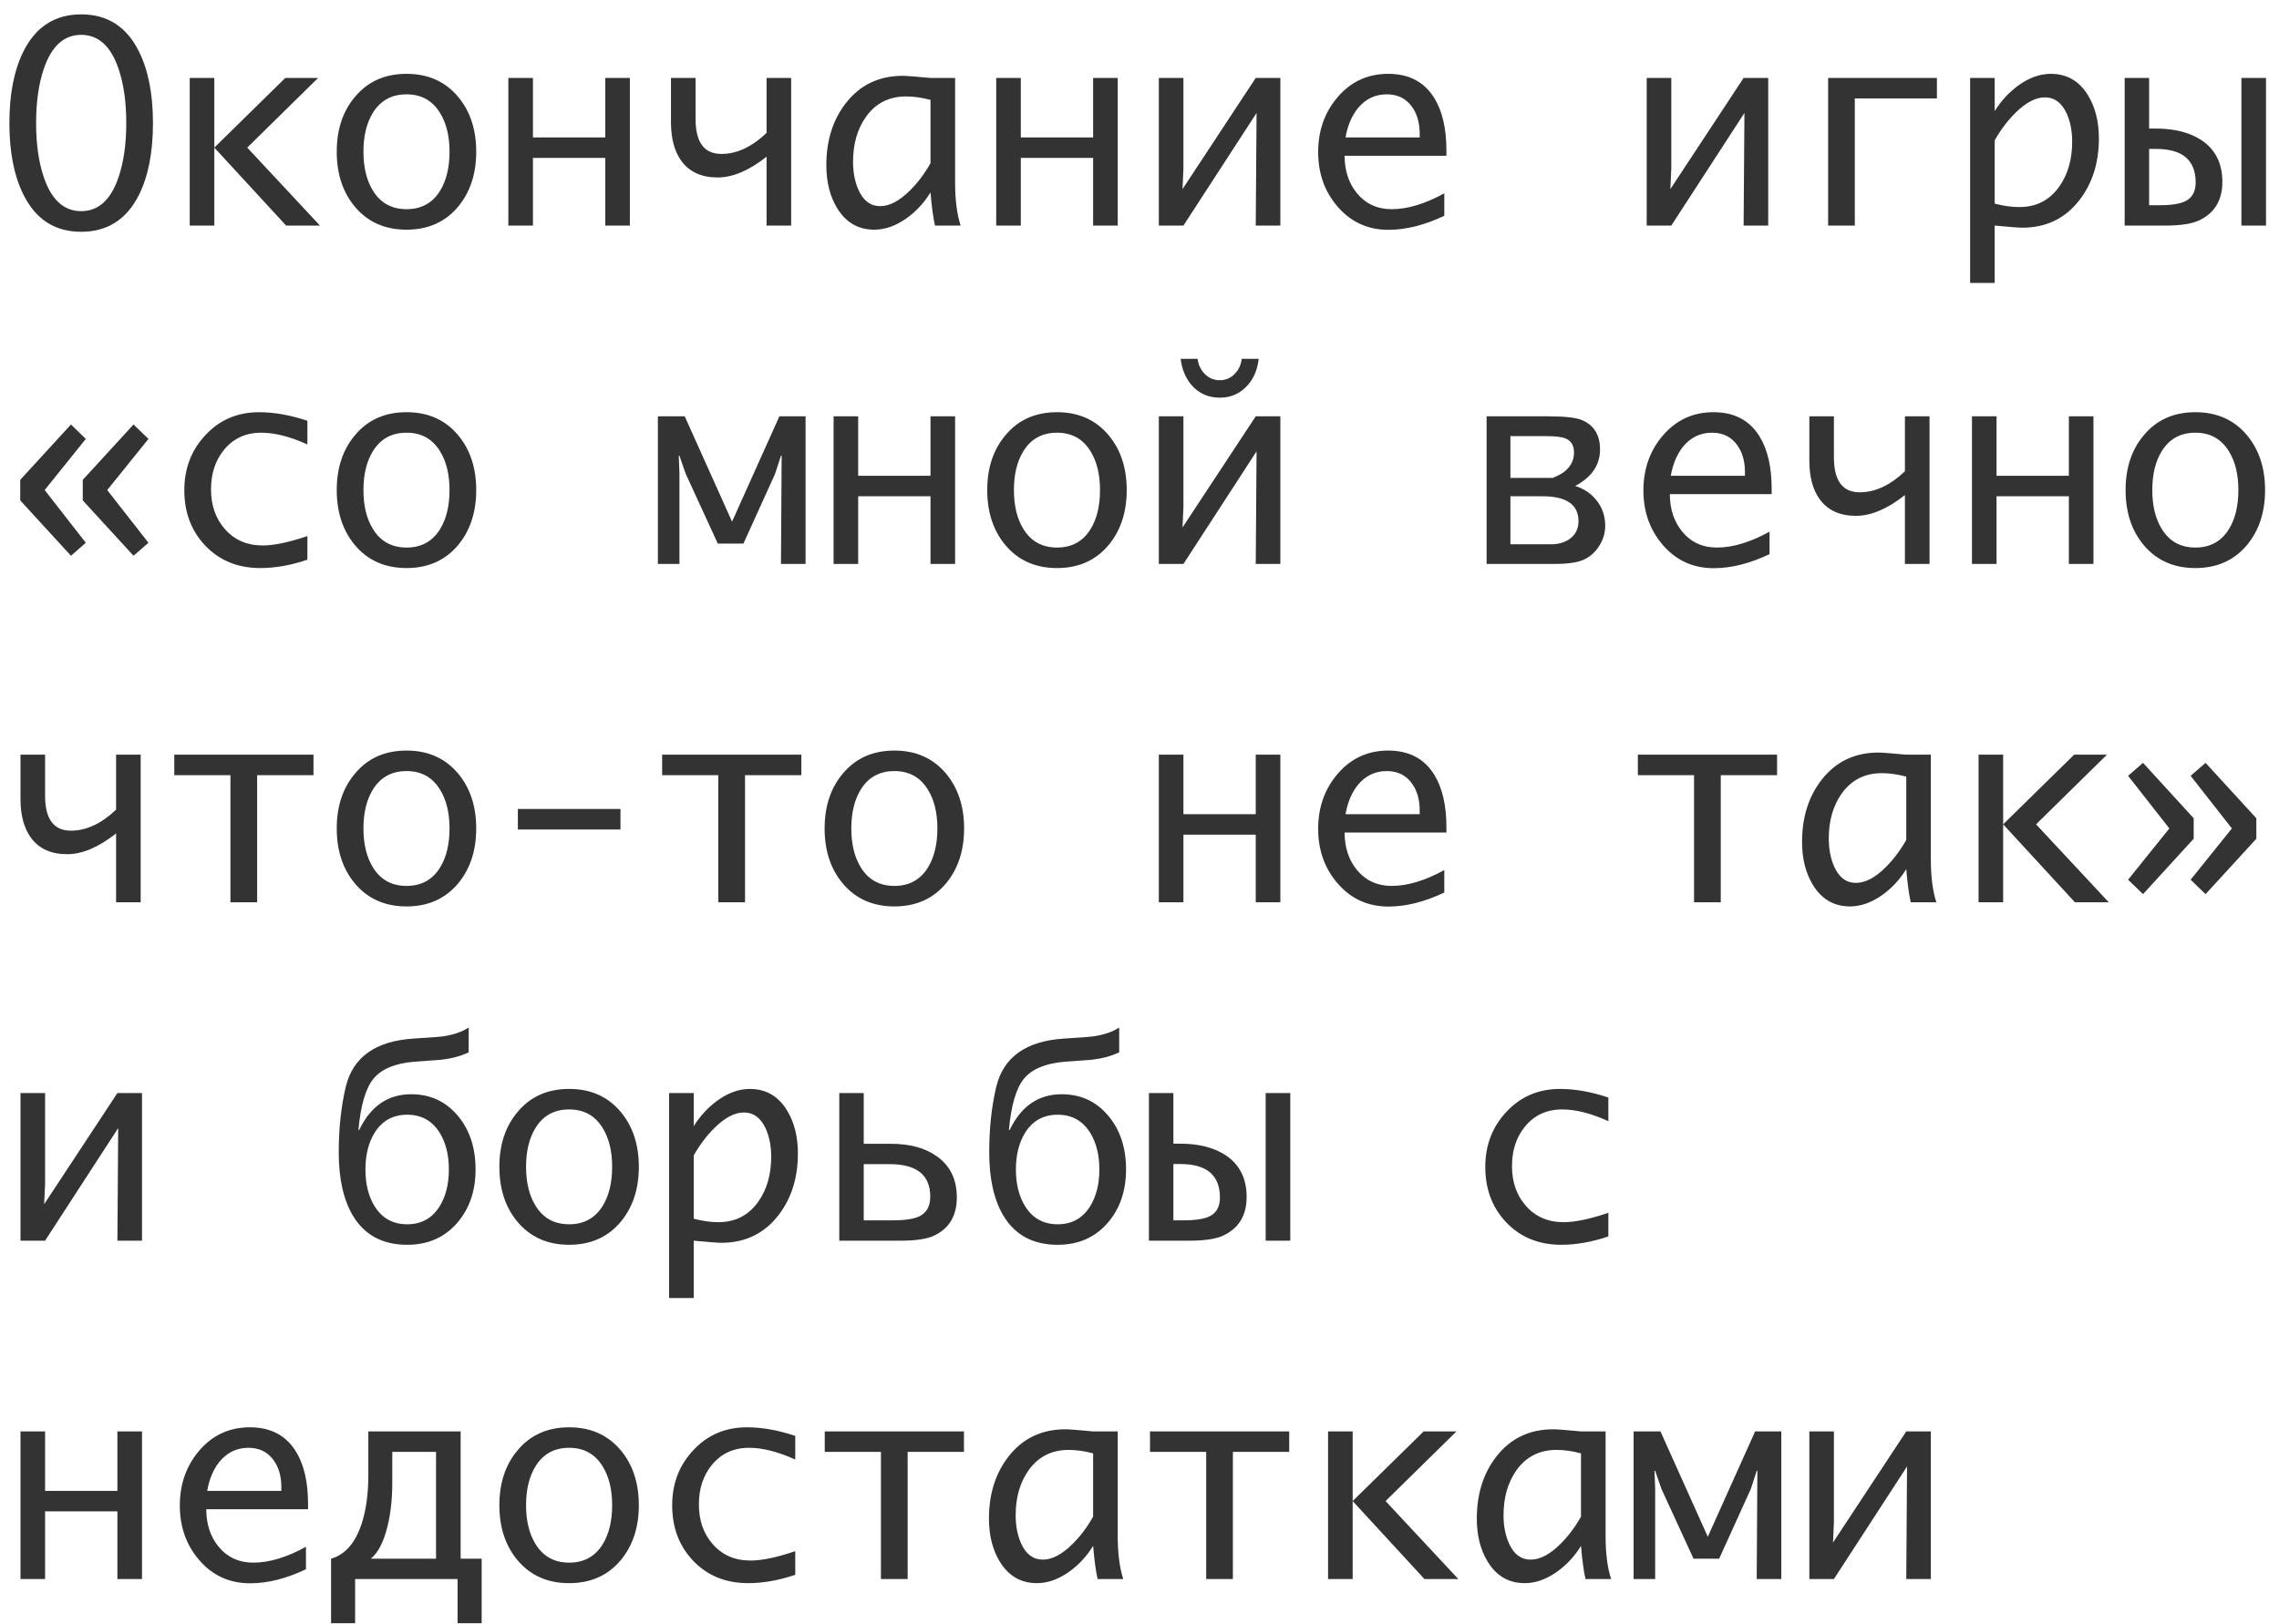 <?xml version="1.0" encoding="UTF-8"?> <svg xmlns="http://www.w3.org/2000/svg" width="101" height="72" viewBox="0 0 101 72" fill="none"><path d="M3.598 10.275C2.438 10.275 1.586 9.729 1.043 8.635C0.625 7.803 0.416 6.742 0.416 5.453C0.416 4.168 0.625 3.107 1.043 2.271C1.59 1.182 2.441 0.637 3.598 0.637C4.758 0.637 5.609 1.182 6.152 2.271C6.57 3.104 6.779 4.164 6.779 5.453C6.779 6.746 6.572 7.809 6.158 8.641C5.611 9.73 4.758 10.275 3.598 10.275ZM3.598 9.361C4.359 9.361 4.91 8.863 5.25 7.867C5.48 7.195 5.596 6.391 5.596 5.453C5.596 4.516 5.48 3.711 5.25 3.039C4.91 2.043 4.359 1.545 3.598 1.545C2.836 1.545 2.285 2.043 1.945 3.039C1.715 3.711 1.6 4.516 1.6 5.453C1.6 6.391 1.715 7.195 1.945 7.867C2.285 8.863 2.836 9.361 3.598 9.361ZM8.408 10V3.455H9.498V6.543L12.645 3.455H14.098L10.957 6.543L14.18 10H12.68L9.498 6.543V10H8.408ZM18.018 10.182C17.057 10.182 16.291 9.84 15.721 9.156C15.19 8.516 14.924 7.705 14.924 6.725C14.924 5.744 15.191 4.936 15.727 4.299C16.293 3.615 17.057 3.273 18.018 3.273C18.975 3.273 19.738 3.615 20.309 4.299C20.84 4.939 21.105 5.748 21.105 6.725C21.105 7.701 20.84 8.512 20.309 9.156C19.738 9.84 18.975 10.182 18.018 10.182ZM18.018 9.273C18.674 9.273 19.17 9 19.506 8.453C19.783 8 19.922 7.424 19.922 6.725C19.922 6.029 19.781 5.455 19.5 5.002C19.164 4.455 18.67 4.182 18.018 4.182C17.361 4.182 16.865 4.453 16.529 4.996C16.248 5.449 16.107 6.025 16.107 6.725C16.107 7.424 16.248 8 16.529 8.453C16.865 9 17.361 9.273 18.018 9.273ZM26.824 7H23.619V10H22.529V3.455H23.619V6.092H26.824V3.455H27.914V10H26.824V7ZM33.973 6.947C33.195 7.561 32.473 7.867 31.805 7.867C31.086 7.867 30.549 7.621 30.193 7.129C29.889 6.707 29.736 6.137 29.736 5.418V3.455H30.826V5.271C30.826 6.307 31.207 6.824 31.969 6.824C32.652 6.824 33.32 6.514 33.973 5.893V3.455H35.062V10H33.973V6.947ZM41.238 8.529C40.961 8.982 40.611 9.361 40.19 9.666C39.709 10.01 39.228 10.182 38.748 10.182C38.041 10.182 37.494 9.867 37.107 9.238C36.783 8.711 36.621 8.072 36.621 7.322C36.621 6.225 36.912 5.305 37.494 4.562C38.119 3.762 38.959 3.361 40.014 3.361C40.158 3.361 40.565 3.393 41.232 3.455H42.328V8.078C42.328 8.867 42.41 9.508 42.574 10H41.438C41.359 9.664 41.293 9.174 41.238 8.529ZM41.238 7.234V4.428C40.852 4.326 40.49 4.275 40.154 4.275C39.397 4.275 38.803 4.578 38.373 5.184C37.994 5.723 37.805 6.387 37.805 7.176C37.805 7.648 37.887 8.066 38.051 8.43C38.266 8.902 38.584 9.139 39.006 9.139C39.42 9.139 39.857 8.91 40.318 8.453C40.67 8.105 40.977 7.699 41.238 7.234ZM48.445 7H45.24V10H44.15V3.455H45.24V6.092H48.445V3.455H49.535V10H48.445V7ZM55.688 5.008L52.447 10H51.357V3.455H52.447V7.475L52.406 8.383L55.652 3.455H56.742V10H55.652L55.688 5.008ZM64.008 9.566C63.137 9.98 62.312 10.188 61.535 10.188C60.609 10.188 59.85 9.836 59.256 9.133C58.697 8.473 58.418 7.676 58.418 6.742C58.418 5.801 58.699 4.996 59.262 4.328C59.855 3.625 60.609 3.273 61.523 3.273C62.438 3.273 63.115 3.627 63.557 4.334C63.92 4.916 64.102 5.695 64.102 6.672V6.906H59.59C59.59 7.566 59.772 8.119 60.135 8.564C60.525 9.037 61.039 9.273 61.676 9.273C62.379 9.273 63.156 9.039 64.008 8.57V9.566ZM59.631 6.092H62.918V5.934C62.918 5.441 62.801 5.037 62.566 4.721C62.305 4.361 61.935 4.182 61.459 4.182C60.951 4.182 60.529 4.381 60.193 4.779C59.912 5.119 59.725 5.557 59.631 6.092ZM77.309 5.008L74.068 10H72.978V3.455H74.068V7.475L74.027 8.383L77.273 3.455H78.363V10H77.273L77.309 5.008ZM82.201 10H81.018V3.455H85.84V4.363H82.201V10ZM93.018 6.133C93.018 7.215 92.731 8.127 92.156 8.869C91.527 9.686 90.682 10.094 89.619 10.094C89.475 10.094 89.068 10.062 88.4 10V12.543H87.311V3.455H88.4V4.926C88.682 4.473 89.031 4.094 89.449 3.789C89.926 3.445 90.404 3.273 90.885 3.273C91.596 3.273 92.144 3.588 92.531 4.217C92.856 4.744 93.018 5.383 93.018 6.133ZM91.834 6.279C91.834 5.803 91.752 5.385 91.588 5.025C91.369 4.553 91.049 4.316 90.627 4.316C90.217 4.316 89.781 4.545 89.32 5.002C88.973 5.346 88.666 5.752 88.4 6.221V9.027C88.795 9.129 89.158 9.18 89.49 9.18C90.244 9.18 90.836 8.875 91.266 8.266C91.644 7.727 91.834 7.064 91.834 6.279ZM99.334 3.455H100.424V10H99.334V3.455ZM98.49 8.061C98.49 8.865 98.154 9.432 97.482 9.76C97.158 9.92 96.652 10 95.965 10H94.16V3.455H95.244V5.699H95.531C96.387 5.699 97.076 5.879 97.6 6.238C98.193 6.652 98.49 7.26 98.49 8.061ZM97.307 8.09C97.307 7.098 96.723 6.602 95.555 6.602H95.244V9.098H95.701C96.24 9.098 96.629 9.035 96.867 8.91C97.16 8.758 97.307 8.484 97.307 8.09ZM3.668 22.182V21.273L5.918 18.818L6.58 19.457L4.752 21.725L6.58 24.062L5.918 24.637L3.668 22.182ZM0.896 22.182V21.273L3.146 18.818L3.803 19.457L1.98 21.725L3.803 24.062L3.146 24.637L0.896 22.182ZM13.623 24.812C12.893 25.059 12.197 25.182 11.537 25.182C10.541 25.182 9.727 24.85 9.094 24.186C8.477 23.533 8.168 22.715 8.168 21.73C8.168 20.77 8.479 19.957 9.1 19.293C9.732 18.613 10.525 18.273 11.479 18.273C12.154 18.273 12.869 18.4 13.623 18.654V19.703C12.861 19.355 12.18 19.182 11.578 19.182C10.891 19.182 10.34 19.436 9.926 19.943C9.543 20.412 9.352 20.994 9.352 21.689C9.352 22.4 9.555 22.986 9.961 23.447C10.383 23.936 10.943 24.18 11.643 24.18C12.146 24.18 12.807 24.041 13.623 23.764V24.812ZM18.018 25.182C17.057 25.182 16.291 24.84 15.721 24.156C15.19 23.516 14.924 22.705 14.924 21.725C14.924 20.744 15.191 19.936 15.727 19.299C16.293 18.615 17.057 18.273 18.018 18.273C18.975 18.273 19.738 18.615 20.309 19.299C20.84 19.939 21.105 20.748 21.105 21.725C21.105 22.701 20.84 23.512 20.309 24.156C19.738 24.84 18.975 25.182 18.018 25.182ZM18.018 24.273C18.674 24.273 19.17 24 19.506 23.453C19.783 23 19.922 22.424 19.922 21.725C19.922 21.029 19.781 20.455 19.5 20.002C19.164 19.455 18.67 19.182 18.018 19.182C17.361 19.182 16.865 19.453 16.529 19.996C16.248 20.449 16.107 21.025 16.107 21.725C16.107 22.424 16.248 23 16.529 23.453C16.865 24 17.361 24.273 18.018 24.273ZM30.111 25H29.156V18.455H30.346L32.443 23.125L34.541 18.455H35.701V25H34.611L34.641 20.201H34.611L34.353 20.998L32.947 24.098H31.811L30.387 20.998L30.111 20.201H30.082L30.111 20.998V25ZM41.238 22H38.033V25H36.943V18.455H38.033V21.092H41.238V18.455H42.328V25H41.238V22ZM46.846 25.182C45.885 25.182 45.119 24.84 44.549 24.156C44.018 23.516 43.752 22.705 43.752 21.725C43.752 20.744 44.02 19.936 44.555 19.299C45.121 18.615 45.885 18.273 46.846 18.273C47.803 18.273 48.566 18.615 49.137 19.299C49.668 19.939 49.934 20.748 49.934 21.725C49.934 22.701 49.668 23.512 49.137 24.156C48.566 24.84 47.803 25.182 46.846 25.182ZM46.846 24.273C47.502 24.273 47.998 24 48.334 23.453C48.611 23 48.75 22.424 48.75 21.725C48.75 21.029 48.609 20.455 48.328 20.002C47.992 19.455 47.498 19.182 46.846 19.182C46.19 19.182 45.693 19.453 45.357 19.996C45.076 20.449 44.935 21.025 44.935 21.725C44.935 22.424 45.076 23 45.357 23.453C45.693 24 46.19 24.273 46.846 24.273ZM53.074 15.906C53.105 16.164 53.207 16.383 53.379 16.562C53.562 16.758 53.789 16.855 54.059 16.855C54.32 16.855 54.545 16.758 54.732 16.562C54.9 16.383 55 16.164 55.031 15.906H55.781C55.73 16.391 55.559 16.791 55.266 17.107C54.945 17.455 54.543 17.629 54.059 17.629C53.566 17.629 53.16 17.455 52.84 17.107C52.555 16.795 52.383 16.395 52.324 15.906H53.074ZM55.688 20.008L52.447 25H51.357V18.455H52.447V22.475L52.406 23.383L55.652 18.455H56.742V25H55.652L55.688 20.008ZM65.883 25V18.455H68.59C69.356 18.455 69.869 18.514 70.131 18.631C70.65 18.861 70.91 19.293 70.91 19.926C70.91 20.613 70.543 21.152 69.809 21.543C70.203 21.664 70.523 21.883 70.769 22.199C71.016 22.516 71.139 22.887 71.139 23.312C71.139 23.613 71.057 23.898 70.893 24.168C70.732 24.438 70.518 24.643 70.248 24.783C69.967 24.928 69.518 25 68.9 25H65.883ZM69.955 23.102C69.955 22.367 69.422 22 68.356 22H66.938V24.127H68.748C69.084 24.127 69.363 24.043 69.586 23.875C69.832 23.688 69.955 23.43 69.955 23.102ZM69.756 20.055C69.756 19.754 69.637 19.551 69.398 19.445C69.227 19.371 68.939 19.334 68.537 19.334H66.938V21.186H68.812C69.441 20.947 69.756 20.57 69.756 20.055ZM78.422 24.566C77.551 24.98 76.727 25.188 75.949 25.188C75.023 25.188 74.264 24.836 73.67 24.133C73.111 23.473 72.832 22.676 72.832 21.742C72.832 20.801 73.113 19.996 73.676 19.328C74.269 18.625 75.023 18.273 75.938 18.273C76.852 18.273 77.529 18.627 77.971 19.334C78.334 19.916 78.516 20.695 78.516 21.672V21.906H74.004C74.004 22.566 74.186 23.119 74.549 23.564C74.939 24.037 75.453 24.273 76.09 24.273C76.793 24.273 77.57 24.039 78.422 23.57V24.566ZM74.045 21.092H77.332V20.934C77.332 20.441 77.215 20.037 76.981 19.721C76.719 19.361 76.35 19.182 75.873 19.182C75.365 19.182 74.943 19.381 74.607 19.779C74.326 20.119 74.139 20.557 74.045 21.092ZM84.422 21.947C83.644 22.561 82.922 22.867 82.254 22.867C81.535 22.867 80.998 22.621 80.643 22.129C80.338 21.707 80.186 21.137 80.186 20.418V18.455H81.275V20.271C81.275 21.307 81.656 21.824 82.418 21.824C83.102 21.824 83.769 21.514 84.422 20.893V18.455H85.512V25H84.422V21.947ZM91.688 22H88.482V25H87.393V18.455H88.482V21.092H91.688V18.455H92.777V25H91.688V22ZM97.295 25.182C96.334 25.182 95.568 24.84 94.998 24.156C94.467 23.516 94.201 22.705 94.201 21.725C94.201 20.744 94.469 19.936 95.004 19.299C95.57 18.615 96.334 18.273 97.295 18.273C98.252 18.273 99.016 18.615 99.586 19.299C100.117 19.939 100.383 20.748 100.383 21.725C100.383 22.701 100.117 23.512 99.586 24.156C99.016 24.84 98.252 25.182 97.295 25.182ZM97.295 24.273C97.951 24.273 98.447 24 98.783 23.453C99.061 23 99.199 22.424 99.199 21.725C99.199 21.029 99.059 20.455 98.777 20.002C98.441 19.455 97.947 19.182 97.295 19.182C96.639 19.182 96.143 19.453 95.807 19.996C95.525 20.449 95.385 21.025 95.385 21.725C95.385 22.424 95.525 23 95.807 23.453C96.143 24 96.639 24.273 97.295 24.273ZM5.145 36.947C4.367 37.56 3.645 37.867 2.977 37.867C2.258 37.867 1.721 37.621 1.365 37.129C1.061 36.707 0.908 36.137 0.908 35.418V33.455H1.998V35.272C1.998 36.307 2.379 36.824 3.141 36.824C3.824 36.824 4.492 36.514 5.145 35.893V33.455H6.234V40H5.145V36.947ZM10.213 40V34.363H7.723V33.455H13.893V34.363H11.396V40H10.213ZM18.018 40.182C17.057 40.182 16.291 39.84 15.721 39.156C15.19 38.516 14.924 37.705 14.924 36.725C14.924 35.744 15.191 34.935 15.727 34.299C16.293 33.615 17.057 33.273 18.018 33.273C18.975 33.273 19.738 33.615 20.309 34.299C20.84 34.94 21.105 35.748 21.105 36.725C21.105 37.701 20.84 38.512 20.309 39.156C19.738 39.84 18.975 40.182 18.018 40.182ZM18.018 39.273C18.674 39.273 19.17 39 19.506 38.453C19.783 38 19.922 37.424 19.922 36.725C19.922 36.029 19.781 35.455 19.5 35.002C19.164 34.455 18.67 34.182 18.018 34.182C17.361 34.182 16.865 34.453 16.529 34.996C16.248 35.449 16.107 36.025 16.107 36.725C16.107 37.424 16.248 38 16.529 38.453C16.865 39 17.361 39.273 18.018 39.273ZM22.951 36.772V35.863H27.498V36.772H22.951ZM31.834 40V34.363H29.344V33.455H35.514V34.363H33.018V40H31.834ZM39.639 40.182C38.678 40.182 37.912 39.84 37.342 39.156C36.81 38.516 36.545 37.705 36.545 36.725C36.545 35.744 36.812 34.935 37.348 34.299C37.914 33.615 38.678 33.273 39.639 33.273C40.596 33.273 41.359 33.615 41.93 34.299C42.461 34.94 42.727 35.748 42.727 36.725C42.727 37.701 42.461 38.512 41.93 39.156C41.359 39.84 40.596 40.182 39.639 40.182ZM39.639 39.273C40.295 39.273 40.791 39 41.127 38.453C41.404 38 41.543 37.424 41.543 36.725C41.543 36.029 41.402 35.455 41.121 35.002C40.785 34.455 40.291 34.182 39.639 34.182C38.982 34.182 38.486 34.453 38.15 34.996C37.869 35.449 37.728 36.025 37.728 36.725C37.728 37.424 37.869 38 38.15 38.453C38.486 39 38.982 39.273 39.639 39.273ZM55.652 37H52.447V40H51.357V33.455H52.447V36.092H55.652V33.455H56.742V40H55.652V37ZM64.008 39.566C63.137 39.98 62.312 40.188 61.535 40.188C60.609 40.188 59.85 39.836 59.256 39.133C58.697 38.473 58.418 37.676 58.418 36.742C58.418 35.801 58.699 34.996 59.262 34.328C59.855 33.625 60.609 33.273 61.523 33.273C62.438 33.273 63.115 33.627 63.557 34.334C63.92 34.916 64.102 35.695 64.102 36.672V36.906H59.59C59.59 37.566 59.772 38.119 60.135 38.565C60.525 39.037 61.039 39.273 61.676 39.273C62.379 39.273 63.156 39.039 64.008 38.57V39.566ZM59.631 36.092H62.918V35.934C62.918 35.441 62.801 35.037 62.566 34.721C62.305 34.361 61.935 34.182 61.459 34.182C60.951 34.182 60.529 34.381 60.193 34.779C59.912 35.119 59.725 35.557 59.631 36.092ZM75.076 40V34.363H72.586V33.455H78.756V34.363H76.26V40H75.076ZM84.481 38.529C84.203 38.982 83.853 39.361 83.432 39.666C82.951 40.01 82.471 40.182 81.99 40.182C81.283 40.182 80.736 39.867 80.35 39.238C80.025 38.711 79.863 38.072 79.863 37.322C79.863 36.225 80.154 35.305 80.736 34.562C81.361 33.762 82.201 33.361 83.256 33.361C83.4 33.361 83.807 33.393 84.475 33.455H85.57V38.078C85.57 38.867 85.652 39.508 85.816 40H84.68C84.602 39.664 84.535 39.174 84.481 38.529ZM84.481 37.234V34.428C84.094 34.326 83.732 34.275 83.397 34.275C82.639 34.275 82.045 34.578 81.615 35.184C81.236 35.723 81.047 36.387 81.047 37.176C81.047 37.648 81.129 38.066 81.293 38.43C81.508 38.902 81.826 39.139 82.248 39.139C82.662 39.139 83.1 38.91 83.561 38.453C83.912 38.105 84.219 37.699 84.481 37.234ZM87.686 40V33.455H88.775V36.543L91.922 33.455H93.375L90.234 36.543L93.457 40H91.957L88.775 36.543V40H87.686ZM97.219 36.273V37.182L94.975 39.637L94.312 38.998L96.141 36.725L94.312 34.393L94.975 33.818L97.219 36.273ZM99.996 36.273V37.182L97.746 39.637L97.084 38.998L98.912 36.725L97.084 34.393L97.746 33.818L99.996 36.273ZM5.238 50.008L1.998 55H0.908V48.455H1.998V52.475L1.957 53.383L5.203 48.455H6.293V55H5.203L5.238 50.008ZM21.076 51.842C21.076 52.783 20.811 53.566 20.279 54.191C19.717 54.852 18.973 55.182 18.047 55.182C16.949 55.182 16.143 54.744 15.627 53.869C15.217 53.17 15.012 52.24 15.012 51.08C15.012 50.025 15.115 49.06 15.322 48.185C15.639 46.865 16.639 46.15 18.322 46.041C19.068 45.994 19.494 45.963 19.6 45.947C20.092 45.877 20.482 45.744 20.771 45.549V46.65C20.428 46.815 20.025 46.924 19.564 46.978C19.162 47.01 18.762 47.039 18.363 47.066C17.516 47.137 16.914 47.385 16.559 47.81C16.207 48.236 15.982 48.996 15.885 50.09H15.92C16.428 49.035 17.195 48.508 18.223 48.508C19.062 48.508 19.748 48.822 20.279 49.451C20.811 50.076 21.076 50.873 21.076 51.842ZM19.893 51.842C19.893 51.19 19.754 50.643 19.477 50.201C19.145 49.678 18.668 49.416 18.047 49.416C17.422 49.416 16.943 49.678 16.611 50.201C16.334 50.643 16.195 51.19 16.195 51.842C16.195 52.498 16.334 53.047 16.611 53.488C16.943 54.012 17.422 54.273 18.047 54.273C18.668 54.273 19.145 54.012 19.477 53.488C19.754 53.047 19.893 52.498 19.893 51.842ZM25.225 55.182C24.264 55.182 23.498 54.84 22.928 54.156C22.396 53.516 22.131 52.705 22.131 51.725C22.131 50.744 22.398 49.935 22.934 49.299C23.5 48.615 24.264 48.273 25.225 48.273C26.182 48.273 26.945 48.615 27.516 49.299C28.047 49.94 28.312 50.748 28.312 51.725C28.312 52.701 28.047 53.512 27.516 54.156C26.945 54.84 26.182 55.182 25.225 55.182ZM25.225 54.273C25.881 54.273 26.377 54 26.713 53.453C26.99 53 27.129 52.424 27.129 51.725C27.129 51.029 26.988 50.455 26.707 50.002C26.371 49.455 25.877 49.182 25.225 49.182C24.568 49.182 24.072 49.453 23.736 49.996C23.455 50.449 23.314 51.025 23.314 51.725C23.314 52.424 23.455 53 23.736 53.453C24.072 54 24.568 54.273 25.225 54.273ZM35.361 51.133C35.361 52.215 35.074 53.127 34.5 53.869C33.871 54.685 33.025 55.094 31.963 55.094C31.818 55.094 31.412 55.062 30.744 55V57.543H29.654V48.455H30.744V49.926C31.025 49.473 31.375 49.094 31.793 48.789C32.27 48.445 32.748 48.273 33.228 48.273C33.94 48.273 34.488 48.588 34.875 49.217C35.199 49.744 35.361 50.383 35.361 51.133ZM34.178 51.279C34.178 50.803 34.096 50.385 33.932 50.025C33.713 49.553 33.393 49.316 32.971 49.316C32.56 49.316 32.125 49.545 31.664 50.002C31.316 50.346 31.01 50.752 30.744 51.221V54.027C31.139 54.129 31.502 54.18 31.834 54.18C32.588 54.18 33.18 53.875 33.609 53.266C33.988 52.727 34.178 52.065 34.178 51.279ZM42.404 53.078C42.404 53.883 42.076 54.445 41.42 54.766C41.103 54.922 40.605 55 39.926 55H37.195V48.455H38.279V50.705H39.492C40.332 50.705 41.012 50.893 41.531 51.268C42.113 51.685 42.404 52.289 42.404 53.078ZM41.227 53.049C41.227 52.088 40.627 51.607 39.428 51.607H38.279V54.098H39.574C40.121 54.098 40.518 54.035 40.764 53.91C41.072 53.75 41.227 53.463 41.227 53.049ZM49.904 51.842C49.904 52.783 49.639 53.566 49.107 54.191C48.545 54.852 47.801 55.182 46.875 55.182C45.777 55.182 44.971 54.744 44.455 53.869C44.045 53.17 43.84 52.24 43.84 51.08C43.84 50.025 43.943 49.06 44.15 48.185C44.467 46.865 45.467 46.15 47.15 46.041C47.897 45.994 48.322 45.963 48.428 45.947C48.92 45.877 49.31 45.744 49.6 45.549V46.65C49.256 46.815 48.853 46.924 48.393 46.978C47.99 47.01 47.59 47.039 47.191 47.066C46.344 47.137 45.742 47.385 45.387 47.81C45.035 48.236 44.81 48.996 44.713 50.09H44.748C45.256 49.035 46.023 48.508 47.051 48.508C47.891 48.508 48.576 48.822 49.107 49.451C49.639 50.076 49.904 50.873 49.904 51.842ZM48.721 51.842C48.721 51.19 48.582 50.643 48.305 50.201C47.973 49.678 47.496 49.416 46.875 49.416C46.25 49.416 45.772 49.678 45.44 50.201C45.162 50.643 45.023 51.19 45.023 51.842C45.023 52.498 45.162 53.047 45.44 53.488C45.772 54.012 46.25 54.273 46.875 54.273C47.496 54.273 47.973 54.012 48.305 53.488C48.582 53.047 48.721 52.498 48.721 51.842ZM56.092 48.455H57.182V55H56.092V48.455ZM55.248 53.06C55.248 53.865 54.912 54.432 54.24 54.76C53.916 54.92 53.41 55 52.723 55H50.918V48.455H52.002V50.699H52.289C53.145 50.699 53.834 50.879 54.357 51.238C54.951 51.652 55.248 52.26 55.248 53.06ZM54.065 53.09C54.065 52.098 53.48 51.602 52.312 51.602H52.002V54.098H52.459C52.998 54.098 53.387 54.035 53.625 53.91C53.918 53.758 54.065 53.484 54.065 53.09ZM71.279 54.812C70.549 55.059 69.853 55.182 69.193 55.182C68.197 55.182 67.383 54.85 66.75 54.185C66.133 53.533 65.824 52.715 65.824 51.73C65.824 50.77 66.135 49.957 66.756 49.293C67.389 48.613 68.182 48.273 69.135 48.273C69.811 48.273 70.525 48.4 71.279 48.654V49.703C70.518 49.355 69.836 49.182 69.234 49.182C68.547 49.182 67.996 49.435 67.582 49.943C67.199 50.412 67.008 50.994 67.008 51.69C67.008 52.4 67.211 52.986 67.617 53.447C68.039 53.935 68.6 54.18 69.299 54.18C69.803 54.18 70.463 54.041 71.279 53.764V54.812ZM5.203 67H1.998V70H0.908V63.455H1.998V66.092H5.203V63.455H6.293V70H5.203V67ZM13.559 69.566C12.688 69.981 11.863 70.188 11.086 70.188C10.16 70.188 9.4 69.836 8.807 69.133C8.248 68.473 7.969 67.676 7.969 66.742C7.969 65.801 8.25 64.996 8.812 64.328C9.406 63.625 10.16 63.273 11.074 63.273C11.988 63.273 12.666 63.627 13.107 64.334C13.471 64.916 13.652 65.695 13.652 66.672V66.906H9.141C9.141 67.566 9.322 68.119 9.686 68.564C10.076 69.037 10.59 69.273 11.227 69.273C11.93 69.273 12.707 69.039 13.559 68.57V69.566ZM9.182 66.092H12.469V65.934C12.469 65.441 12.352 65.037 12.117 64.721C11.855 64.361 11.486 64.182 11.01 64.182C10.502 64.182 10.08 64.381 9.744 64.779C9.463 65.119 9.275 65.557 9.182 66.092ZM21.346 71.957H20.279V70H15.738V71.957H14.672V69.098C15.305 68.914 15.76 68.387 16.037 67.516C16.229 66.914 16.324 66.205 16.324 65.389V63.455H20.414V69.098H21.346V71.957ZM19.324 69.098V64.363H17.385V65.752C17.385 66.459 17.312 67.103 17.168 67.686C16.996 68.373 16.75 68.844 16.43 69.098H19.324ZM25.225 70.182C24.264 70.182 23.498 69.84 22.928 69.156C22.396 68.516 22.131 67.705 22.131 66.725C22.131 65.744 22.398 64.936 22.934 64.299C23.5 63.615 24.264 63.273 25.225 63.273C26.182 63.273 26.945 63.615 27.516 64.299C28.047 64.939 28.312 65.748 28.312 66.725C28.312 67.701 28.047 68.512 27.516 69.156C26.945 69.84 26.182 70.182 25.225 70.182ZM25.225 69.273C25.881 69.273 26.377 69 26.713 68.453C26.99 68 27.129 67.424 27.129 66.725C27.129 66.029 26.988 65.455 26.707 65.002C26.371 64.455 25.877 64.182 25.225 64.182C24.568 64.182 24.072 64.453 23.736 64.996C23.455 65.449 23.314 66.025 23.314 66.725C23.314 67.424 23.455 68 23.736 68.453C24.072 69 24.568 69.273 25.225 69.273ZM35.244 69.812C34.514 70.059 33.818 70.182 33.158 70.182C32.162 70.182 31.348 69.85 30.715 69.186C30.098 68.533 29.789 67.715 29.789 66.731C29.789 65.769 30.1 64.957 30.721 64.293C31.354 63.613 32.147 63.273 33.1 63.273C33.775 63.273 34.49 63.4 35.244 63.654V64.703C34.482 64.356 33.801 64.182 33.199 64.182C32.512 64.182 31.961 64.436 31.547 64.943C31.164 65.412 30.973 65.994 30.973 66.689C30.973 67.4 31.176 67.986 31.582 68.447C32.004 68.936 32.565 69.18 33.264 69.18C33.768 69.18 34.428 69.041 35.244 68.764V69.812ZM39.041 70V64.363H36.551V63.455H42.721V64.363H40.225V70H39.041ZM48.445 68.529C48.168 68.982 47.818 69.361 47.397 69.666C46.916 70.01 46.435 70.182 45.955 70.182C45.248 70.182 44.701 69.867 44.315 69.238C43.99 68.711 43.828 68.072 43.828 67.322C43.828 66.225 44.119 65.305 44.701 64.562C45.326 63.762 46.166 63.361 47.221 63.361C47.365 63.361 47.772 63.393 48.44 63.455H49.535V68.078C49.535 68.867 49.617 69.508 49.781 70H48.645C48.566 69.664 48.5 69.174 48.445 68.529ZM48.445 67.234V64.428C48.059 64.326 47.697 64.275 47.361 64.275C46.603 64.275 46.01 64.578 45.58 65.184C45.201 65.723 45.012 66.387 45.012 67.176C45.012 67.648 45.094 68.066 45.258 68.43C45.473 68.902 45.791 69.139 46.213 69.139C46.627 69.139 47.065 68.91 47.525 68.453C47.877 68.106 48.184 67.699 48.445 67.234ZM53.455 70V64.363H50.965V63.455H57.135V64.363H54.639V70H53.455ZM58.857 70V63.455H59.947V66.543L63.094 63.455H64.547L61.406 66.543L64.629 70H63.129L59.947 66.543V70H58.857ZM70.066 68.529C69.789 68.982 69.439 69.361 69.018 69.666C68.537 70.01 68.057 70.182 67.576 70.182C66.869 70.182 66.322 69.867 65.936 69.238C65.611 68.711 65.449 68.072 65.449 67.322C65.449 66.225 65.74 65.305 66.322 64.562C66.947 63.762 67.787 63.361 68.842 63.361C68.986 63.361 69.393 63.393 70.061 63.455H71.156V68.078C71.156 68.867 71.238 69.508 71.402 70H70.266C70.188 69.664 70.121 69.174 70.066 68.529ZM70.066 67.234V64.428C69.68 64.326 69.318 64.275 68.982 64.275C68.225 64.275 67.631 64.578 67.201 65.184C66.822 65.723 66.633 66.387 66.633 67.176C66.633 67.648 66.715 68.066 66.879 68.43C67.094 68.902 67.412 69.139 67.834 69.139C68.248 69.139 68.686 68.91 69.147 68.453C69.498 68.106 69.805 67.699 70.066 67.234ZM73.353 70H72.398V63.455H73.588L75.686 68.125L77.783 63.455H78.943V70H77.853L77.883 65.201H77.853L77.596 65.998L76.189 69.098H75.053L73.629 65.998L73.353 65.201H73.324L73.353 65.998V70ZM84.516 65.008L81.275 70H80.186V63.455H81.275V67.475L81.234 68.383L84.481 63.455H85.57V70H84.481L84.516 65.008Z" fill="black" fill-opacity="0.8"></path></svg> 